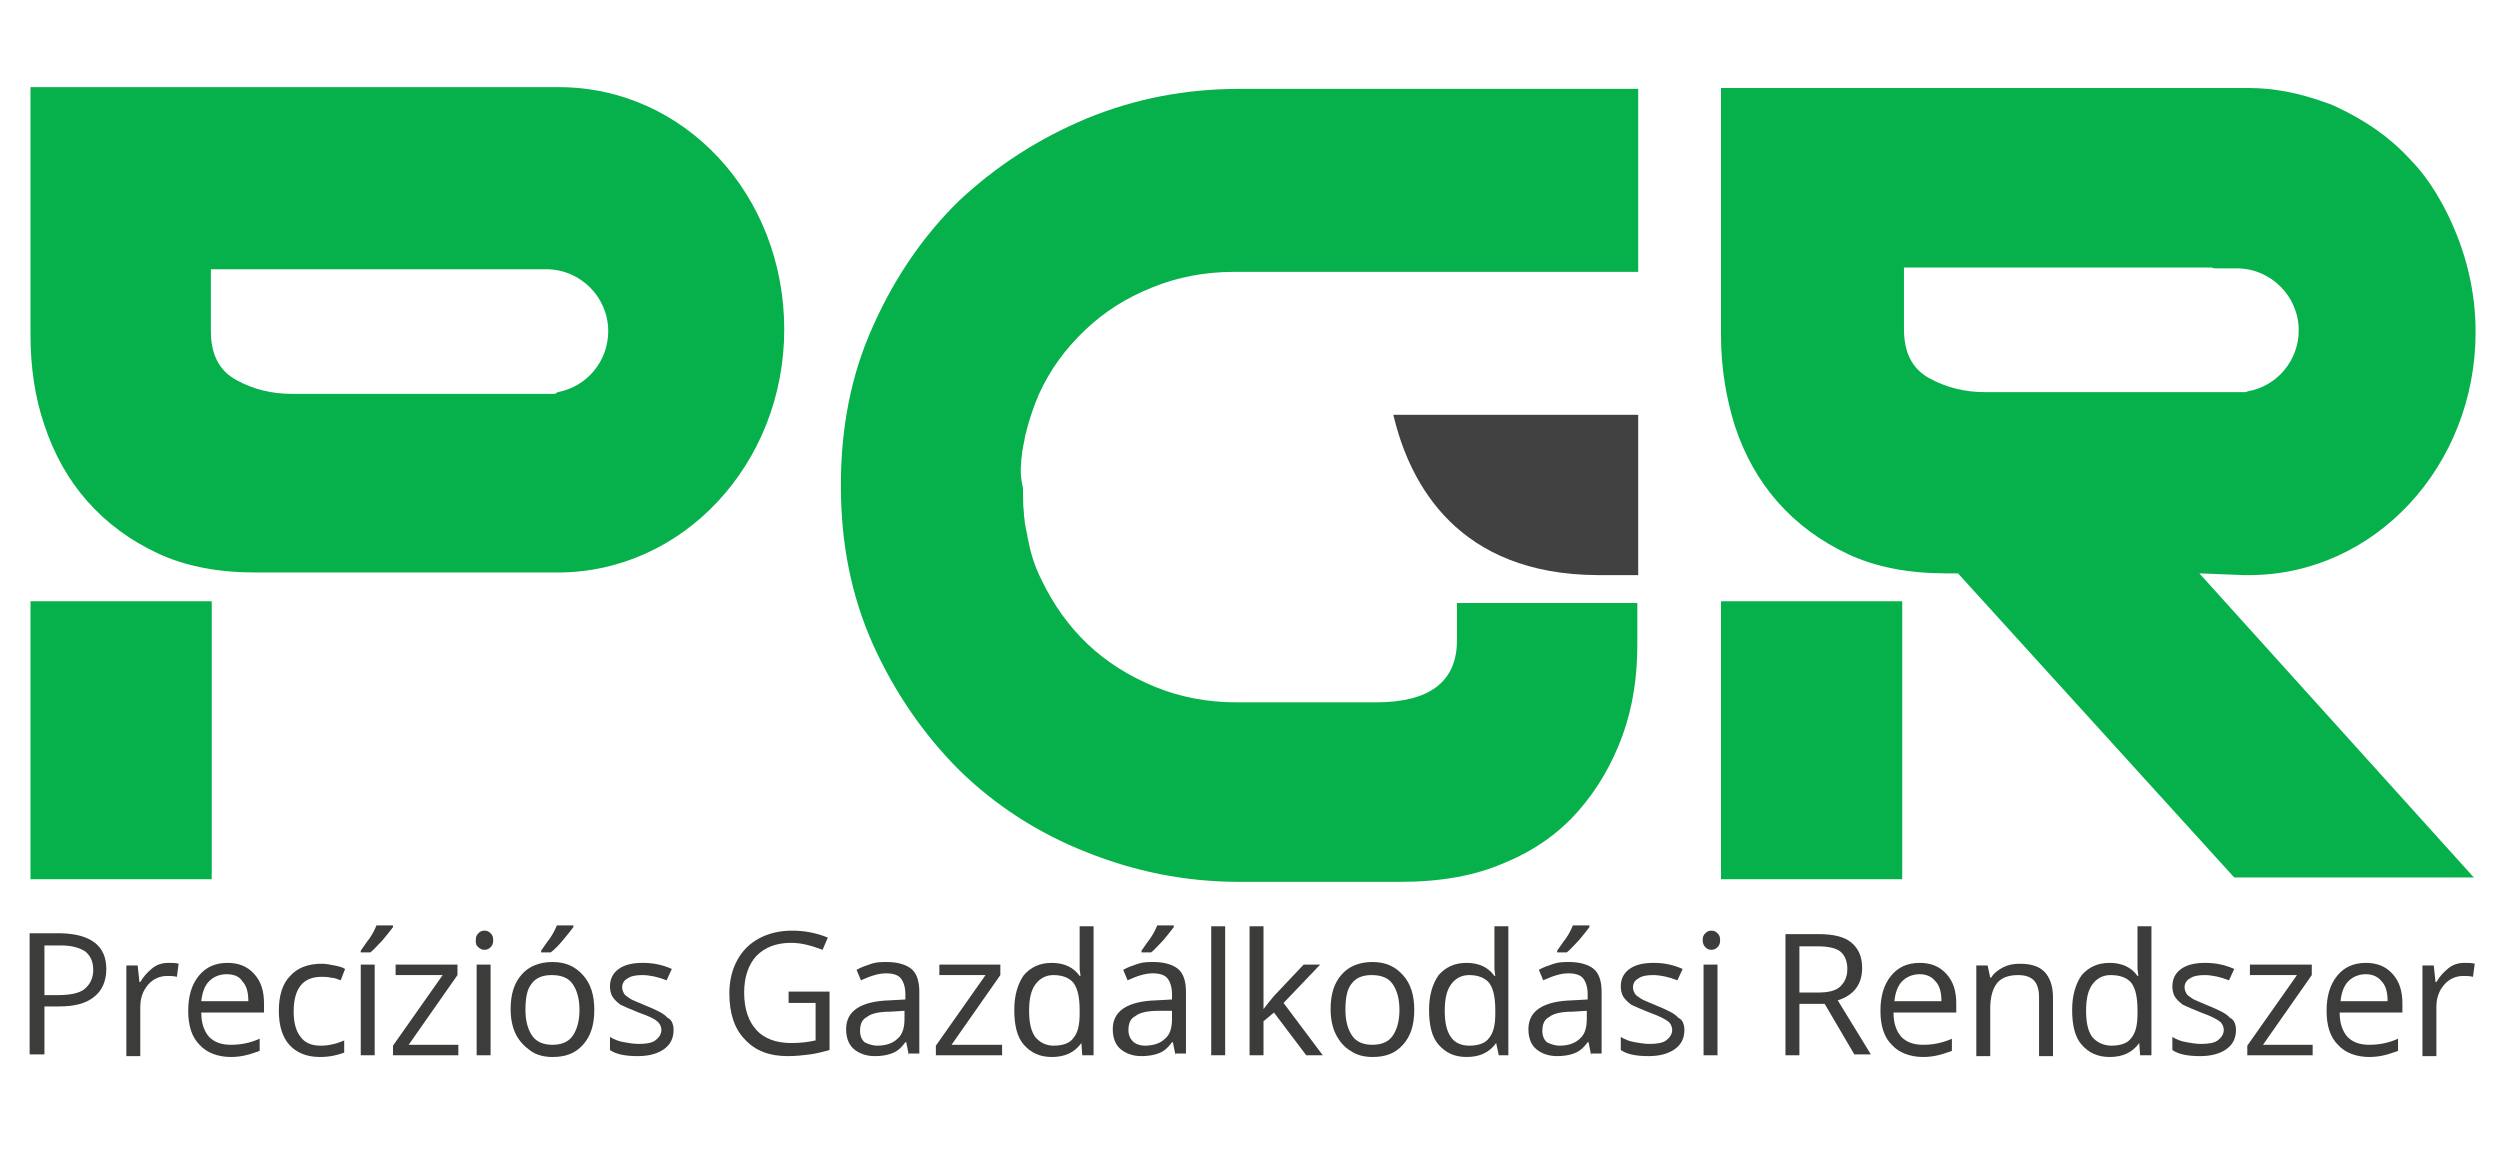 <?xml version="1.0" encoding="utf-8"?>
<!-- Generator: Adobe Illustrator 27.9.0, SVG Export Plug-In . SVG Version: 6.00 Build 0)  -->
<svg version="1.1" id="Layer_1" xmlns="http://www.w3.org/2000/svg" xmlns:xlink="http://www.w3.org/1999/xlink" x="0px" y="0px"
	 viewBox="0 0 286.9 134.4" style="enable-background:new 0 0 286.9 134.4;" xml:space="preserve">
<style type="text/css">
	.st0{fill:none;}
	.st1{fill:#424142;}
	.st2{fill:#06B14C;}
	.st3{enable-background:new    ;}
	.st4{fill:#3C3C3B;}
	.st5{clip-path:url(#SVGID_00000021803714755553661640000002029830068784170408_);fill:#3C3C3B;}
	.st6{clip-path:url(#SVGID_00000016755728799794009460000015402753413547678113_);fill:#3C3C3B;}
	.st7{clip-path:url(#SVGID_00000067953442601934889460000013116130756445905813_);fill:#3C3C3B;}
	.st8{clip-path:url(#SVGID_00000170278362101097910500000006228280412796031140_);fill:#3C3C3B;}
</style>
<g>
	<path class="st1" d="M188,66V47.6h-28.1c1.9,8.1,7.5,18.3,23.4,18.4C185.1,66,186.6,66,188,66"/>
	<path class="st2" d="M117.2,53v-0.1c0-0.3,0.1-0.7,0.1-1c0-0.2,0.1-0.4,0.1-0.6c0-0.2,0.1-0.3,0.1-0.5c0.1-0.3,0.1-0.7,0.2-1l0,0
		c0.4-1.6,0.9-3.1,1.5-4.5c1.3-2.9,3.1-5.3,5.3-7.4c2.2-2.1,4.7-3.7,7.7-4.9c2.9-1.2,6.1-1.8,9.4-1.8H188V10.2h-27.3h-18.5
		c-6.1,0-11.9,1.1-17.5,3.4c-5.5,2.3-10.3,5.4-14.6,9.4c-4.1,4-7.4,8.8-9.9,14.4c-2.5,5.5-3.7,11.6-3.7,18.2v0.1v0.1
		c0,6.6,1.2,12.6,3.7,18.2c2.5,5.5,5.8,10.3,9.9,14.4c4.1,4,9,7.2,14.6,9.4c5.5,2.2,11.3,3.4,17.5,3.4h9.3h9.2c4.6,0,8.6-0.7,12-2.2
		c3.4-1.4,6.2-3.4,8.4-5.9c2.2-2.5,3.9-5.4,5.1-8.7s1.7-6.8,1.7-10.4v-4.8h-7.5h-13.2v4.3c0,4.7-3.1,7.1-9.3,7.1h-6.4l0,0h-9.6
		c-3.3,0-6.5-0.6-9.4-1.8c-2.9-1.2-5.5-2.8-7.7-4.9s-3.9-4.5-5.3-7.4c-0.7-1.4-1.2-2.9-1.5-4.5l0,0c-0.1-0.3-0.1-0.7-0.2-1
		c0-0.2-0.1-0.3-0.1-0.5c0-0.2-0.1-0.4-0.1-0.6c0-0.3-0.1-0.6-0.1-1v-0.1c-0.1-0.8-0.1-1.7-0.1-2.6v-0.2
		C117.1,54.7,117.1,53.9,117.2,53"/>
	<rect x="3.5" y="69" class="st2" width="20.8" height="31.9"/>
	<path class="st2" d="M63.7,45.2H39h-5.5c-2.3,0-4.4-0.5-6.4-1.6s-2.9-3-2.9-5.6v-7.1H39h20.7c0.3,0,0.5,0,0.8,0c0.8,0,1.5,0,2.2,0
		c3.9,0,7.1,3.2,7.1,7.1c0,3.5-2.5,6.4-5.8,7C63.9,45.1,63.8,45.1,63.7,45.2 M64.1,10c-0.1,0-0.2,0-0.3,0c-0.1,0-0.2,0-0.3,0h-60
		v28.4c0,3.7,0.5,7.2,1.6,10.4c1.1,3.3,2.7,6.2,4.9,8.7c2.2,2.5,4.9,4.5,8.1,6c3.2,1.5,7,2.2,11.2,2.2h34.1c0.1,0,0.2,0,0.3,0
		c0.1,0,0.2,0,0.3,0c14.4,0,26-12.5,26-27.9S78.6,10,64.1,10"/>
	<rect x="197.5" y="69" class="st2" width="20.8" height="31.9"/>
	<path class="st2" d="M254.5,30.8c0.8,0,1.5,0,2.2,0c3.9,0,7.1,3.2,7.1,7.1c0,3.5-2.5,6.4-5.8,7c-0.1,0-0.2,0.1-0.3,0.1h-29.9
		c-2.3,0-4.4-0.5-6.4-1.6s-2.9-3-2.9-5.6v-7.1h35.3C254,30.8,254.2,30.8,254.5,30.8 M257.5,66L257.5,66h0.2c0.1,0,0.1,0,0.2,0
		c0.1,0,0.2,0,0.2,0c14.4,0,26-12.5,26-27.9c0-4.9-1.2-9.4-3.2-13.5c-1.2-2.4-2.6-4.6-4.4-6.4c-2.3-2.5-5.1-4.4-8.3-5.9
		c-0.6-0.3-1.2-0.5-1.8-0.7c-2.6-0.9-5.4-1.5-8.3-1.5c-0.1,0-0.1,0-0.2,0c-0.1,0-0.2,0-0.2,0h-60h-0.2v28.4c0,3.7,0.6,7.2,1.6,10.4
		c1.1,3.3,2.7,6.2,4.9,8.7c2.2,2.5,4.9,4.5,8.1,6c3.2,1.5,7,2.2,11.2,2.2h1.4l31.7,34.9h27.5l-31.5-34.9L257.5,66L257.5,66z"/>
</g>
<rect x="-28.8" y="-17.8" class="st0" width="344.7" height="155"/>
<rect x="-28.8" y="-17.8" class="st0" width="344.7" height="155"/>
<path class="st4" d="M5.1,114.2h1.5c1.4,0,2.5-0.2,3.1-0.7c0.6-0.5,1-1.2,1-2.2c0-0.9-0.3-1.6-0.9-2.1c-0.6-0.4-1.5-0.7-2.8-0.7H5.1
	V114.2z M12.2,111.2c0,1.4-0.5,2.5-1.4,3.2c-1,0.8-2.3,1.1-4.1,1.1H5.1v5.5H3.4v-13.9H7C10.5,107.2,12.2,108.6,12.2,111.2"/>
<path class="st4" d="M19.3,110.5c0.5,0,0.9,0,1.2,0.1l-0.2,1.5c-0.4-0.1-0.8-0.1-1.1-0.1c-0.8,0-1.6,0.3-2.2,1
	c-0.6,0.7-0.9,1.5-0.9,2.6v5.6h-1.6v-10.4h1.3l0.2,1.9h0.1c0.4-0.7,0.9-1.2,1.4-1.6C18,110.7,18.6,110.5,19.3,110.5"/>
<path class="st4" d="M26,111.8c-0.8,0-1.5,0.3-2,0.8c-0.5,0.5-0.8,1.3-0.9,2.3h5.4c0-1-0.2-1.8-0.7-2.3
	C27.5,112.1,26.9,111.8,26,111.8 M26.5,121.3c-1.5,0-2.8-0.5-3.6-1.4c-0.9-0.9-1.3-2.2-1.3-3.9c0-1.7,0.4-3,1.2-4
	c0.8-1,1.9-1.5,3.3-1.5c1.3,0,2.3,0.4,3.1,1.3c0.8,0.9,1.1,2,1.1,3.4v1h-7.2c0,1.2,0.3,2.1,0.9,2.8c0.6,0.6,1.4,0.9,2.5,0.9
	c1.1,0,2.2-0.2,3.3-0.7v1.4c-0.6,0.2-1.1,0.4-1.6,0.5C27.8,121.2,27.2,121.3,26.5,121.3"/>
<path class="st4" d="M36.7,121.3c-1.5,0-2.7-0.5-3.5-1.4s-1.2-2.2-1.2-3.9c0-1.7,0.4-3.1,1.3-4c0.8-0.9,2-1.4,3.6-1.4
	c0.5,0,1,0.1,1.5,0.2s0.9,0.2,1.2,0.4l-0.5,1.3c-0.3-0.1-0.7-0.3-1.1-0.3c-0.4-0.1-0.8-0.1-1.1-0.1c-2.1,0-3.2,1.3-3.2,4
	c0,1.3,0.3,2.3,0.8,2.9c0.5,0.7,1.3,1,2.3,1c0.9,0,1.8-0.2,2.7-0.6v1.4C38.7,121.1,37.8,121.3,36.7,121.3"/>
<path class="st4" d="M43,121.1h-1.6v-10.4H43V121.1z M41.4,109.1c0.3-0.4,0.6-0.9,1-1.4c0.4-0.6,0.6-1,0.8-1.5h1.9v0.2
	c-0.3,0.4-0.7,0.9-1.2,1.5c-0.6,0.6-1,1.1-1.4,1.4h-1.1V109.1z"/>
<rect x="-28.8" y="-17.8" class="st0" width="344.7" height="155"/>
<polygon class="st4" points="52.6,121.1 45.1,121.1 45.1,120 50.8,111.9 45.4,111.9 45.4,110.7 52.5,110.7 52.5,111.9 46.9,119.9 
	52.6,119.9 "/>
<g>
	<defs>
		<rect id="SVGID_1_" x="-28.8" y="-17.8" width="344.7" height="155"/>
	</defs>
	<clipPath id="SVGID_00000124871214553634481870000006330451552983307701_">
		<use xlink:href="#SVGID_1_"  style="overflow:visible;"/>
	</clipPath>
	<path style="clip-path:url(#SVGID_00000124871214553634481870000006330451552983307701_);fill:#3C3C3B;" d="M56.3,121.1h-1.6v-10.4
		h1.6V121.1z M54.6,107.9c0-0.4,0.1-0.6,0.3-0.8c0.2-0.2,0.4-0.3,0.7-0.3c0.3,0,0.5,0.1,0.7,0.3c0.2,0.2,0.3,0.4,0.3,0.8
		c0,0.4-0.1,0.6-0.3,0.8c-0.2,0.2-0.4,0.3-0.7,0.3c-0.3,0-0.5-0.1-0.7-0.3C54.6,108.5,54.6,108.2,54.6,107.9"/>
	<path style="clip-path:url(#SVGID_00000124871214553634481870000006330451552983307701_);fill:#3C3C3B;" d="M62.1,109.1
		c0.3-0.4,0.6-0.9,1-1.4c0.4-0.6,0.6-1,0.8-1.5h1.9v0.2c-0.3,0.4-0.7,0.9-1.2,1.5c-0.5,0.6-1,1.1-1.4,1.4h-1.1V109.1z M60.3,115.9
		c0,1.3,0.3,2.3,0.8,3c0.5,0.7,1.3,1,2.3,1c1,0,1.8-0.3,2.3-1c0.5-0.7,0.8-1.7,0.8-3c0-1.3-0.3-2.3-0.8-3c-0.5-0.7-1.3-1-2.4-1
		c-1,0-1.8,0.3-2.3,1C60.5,113.5,60.3,114.5,60.3,115.9 M68.2,115.9c0,1.7-0.4,3-1.3,4c-0.9,1-2,1.4-3.5,1.4c-0.9,0-1.8-0.2-2.5-0.7
		s-1.3-1.1-1.7-1.9c-0.4-0.8-0.6-1.8-0.6-2.9c0-1.7,0.4-3,1.3-4c0.8-0.9,2-1.4,3.5-1.4c1.5,0,2.6,0.5,3.5,1.5
		C67.8,112.9,68.2,114.2,68.2,115.9"/>
	<path style="clip-path:url(#SVGID_00000124871214553634481870000006330451552983307701_);fill:#3C3C3B;" d="M77.3,118.2
		c0,1-0.4,1.7-1.1,2.2c-0.7,0.5-1.7,0.8-3,0.8c-1.4,0-2.5-0.2-3.2-0.7v-1.5c0.5,0.3,1,0.5,1.6,0.6c0.6,0.1,1.1,0.2,1.7,0.2
		c0.8,0,1.5-0.1,1.9-0.4c0.4-0.3,0.7-0.7,0.7-1.2c0-0.4-0.2-0.8-0.5-1c-0.3-0.3-1-0.6-2.1-1c-1-0.4-1.7-0.7-2.1-0.9
		c-0.4-0.3-0.7-0.6-0.9-0.9c-0.2-0.3-0.3-0.8-0.3-1.2c0-0.8,0.3-1.5,1-2c0.7-0.5,1.6-0.7,2.8-0.7c1.1,0,2.2,0.2,3.3,0.7l-0.6,1.3
		c-1-0.4-2-0.6-2.8-0.6c-0.7,0-1.3,0.1-1.7,0.4c-0.4,0.2-0.6,0.6-0.6,1c0,0.3,0.1,0.5,0.2,0.7c0.1,0.2,0.4,0.4,0.7,0.6
		c0.3,0.2,0.9,0.4,1.8,0.8c1.2,0.5,2.1,0.9,2.5,1.4C77.1,117,77.3,117.6,77.3,118.2"/>
	<path style="clip-path:url(#SVGID_00000124871214553634481870000006330451552983307701_);fill:#3C3C3B;" d="M90.5,113.8h4.7v6.7
		c-0.7,0.2-1.5,0.4-2.2,0.5c-0.8,0.1-1.6,0.2-2.6,0.2c-2.1,0-3.7-0.6-4.9-1.9c-1.2-1.2-1.8-3-1.8-5.3c0-1.4,0.3-2.7,0.9-3.8
		c0.6-1.1,1.4-1.9,2.5-2.5c1.1-0.6,2.4-0.9,3.8-0.9c1.5,0,2.9,0.3,4.1,0.8l-0.6,1.4c-1.3-0.5-2.5-0.8-3.6-0.8c-1.7,0-3,0.5-4,1.5
		c-0.9,1-1.4,2.4-1.4,4.2c0,1.9,0.5,3.3,1.4,4.3c0.9,1,2.3,1.5,4,1.5c1,0,1.9-0.1,2.8-0.3v-4.3h-3.1V113.8z"/>
	<path style="clip-path:url(#SVGID_00000124871214553634481870000006330451552983307701_);fill:#3C3C3B;" d="M100.7,120
		c1,0,1.8-0.3,2.3-0.8c0.6-0.5,0.8-1.3,0.8-2.3V116l-1.6,0.1c-1.3,0-2.2,0.2-2.7,0.6c-0.6,0.3-0.8,0.9-0.8,1.6c0,0.6,0.2,1,0.5,1.3
		C99.6,119.8,100.1,120,100.7,120 M104.3,121.1l-0.3-1.5h-0.1c-0.5,0.7-1,1.1-1.6,1.3c-0.5,0.2-1.2,0.3-1.9,0.3
		c-1,0-1.8-0.3-2.4-0.8c-0.6-0.5-0.9-1.3-0.9-2.3c0-2.1,1.7-3.2,5-3.3l1.8-0.1v-0.6c0-0.8-0.2-1.4-0.5-1.8s-0.9-0.6-1.7-0.6
		c-0.9,0-1.8,0.3-2.9,0.8l-0.5-1.2c0.5-0.3,1.1-0.5,1.7-0.7c0.6-0.2,1.2-0.2,1.8-0.2c1.2,0,2.2,0.3,2.8,0.8c0.6,0.5,0.9,1.4,0.9,2.6
		v7.1H104.3z"/>
</g>
<polygon class="st4" points="115,121.1 107.4,121.1 107.4,120 113.1,111.9 107.8,111.9 107.8,110.7 114.8,110.7 114.8,111.9 
	109.2,119.9 115,119.9 "/>
<g>
	<defs>
		<rect id="SVGID_00000134955896316721387400000006157515215885173412_" x="-28.8" y="-17.8" width="344.7" height="155"/>
	</defs>
	<clipPath id="SVGID_00000113337378217701103840000009276522542274545798_">
		<use xlink:href="#SVGID_00000134955896316721387400000006157515215885173412_"  style="overflow:visible;"/>
	</clipPath>
	<path style="clip-path:url(#SVGID_00000113337378217701103840000009276522542274545798_);fill:#3C3C3B;" d="M120.9,120
		c1.1,0,1.9-0.3,2.3-0.9c0.5-0.6,0.7-1.5,0.7-2.8v-0.3c0-1.5-0.2-2.5-0.7-3.2c-0.5-0.6-1.3-0.9-2.3-0.9c-0.9,0-1.6,0.4-2.1,1.1
		c-0.5,0.7-0.7,1.7-0.7,3c0,1.3,0.2,2.3,0.7,3C119.3,119.6,120,120,120.9,120 M124.1,119.7L124.1,119.7c-0.8,1.1-1.9,1.6-3.4,1.6
		c-1.4,0-2.4-0.5-3.2-1.4s-1.1-2.3-1.1-4c0-1.7,0.4-3,1.1-4c0.8-0.9,1.8-1.4,3.2-1.4c1.4,0,2.5,0.5,3.2,1.5h0.1l-0.1-0.8l0-0.7v-4.2
		h1.6v14.8h-1.3L124.1,119.7z"/>
	<path style="clip-path:url(#SVGID_00000113337378217701103840000009276522542274545798_);fill:#3C3C3B;" d="M131,109.1
		c0.3-0.4,0.6-0.9,1-1.4c0.4-0.6,0.6-1,0.8-1.5h1.9v0.2c-0.3,0.4-0.7,0.9-1.2,1.5c-0.6,0.6-1,1.1-1.4,1.4H131V109.1z M131.4,120
		c1,0,1.8-0.3,2.3-0.8c0.6-0.5,0.8-1.3,0.8-2.3V116L133,116c-1.3,0-2.2,0.2-2.7,0.6c-0.6,0.3-0.8,0.9-0.8,1.6c0,0.6,0.2,1,0.5,1.3
		C130.3,119.8,130.8,120,131.4,120 M134.9,121.1l-0.3-1.5h-0.1c-0.5,0.7-1,1.1-1.6,1.3c-0.5,0.2-1.2,0.3-1.9,0.3
		c-1,0-1.8-0.3-2.4-0.8c-0.6-0.5-0.9-1.3-0.9-2.3c0-2.1,1.7-3.2,5-3.3l1.8-0.1v-0.6c0-0.8-0.2-1.4-0.5-1.8s-0.9-0.6-1.7-0.6
		c-0.9,0-1.8,0.3-2.9,0.8l-0.5-1.2c0.5-0.3,1.1-0.5,1.7-0.7c0.6-0.2,1.2-0.2,1.8-0.2c1.2,0,2.2,0.3,2.8,0.8c0.6,0.5,0.9,1.4,0.9,2.6
		v7.1H134.9z"/>
</g>
<rect x="139" y="106.3" class="st4" width="1.6" height="14.8"/>
<g>
	<defs>
		<rect id="SVGID_00000161618522145803378420000001298974489112190868_" x="-28.8" y="-17.8" width="344.7" height="155"/>
	</defs>
	<clipPath id="SVGID_00000104684745403453263420000010051159088800433052_">
		<use xlink:href="#SVGID_00000161618522145803378420000001298974489112190868_"  style="overflow:visible;"/>
	</clipPath>
	<path style="clip-path:url(#SVGID_00000104684745403453263420000010051159088800433052_);fill:#3C3C3B;" d="M145,115.8
		c0.3-0.4,0.7-0.9,1.2-1.5l3.4-3.6h1.9l-4.2,4.4l4.5,6h-1.9l-3.7-4.9l-1.2,1v3.9h-1.6v-14.8h1.6v7.8C145,114.5,145,115,145,115.8
		L145,115.8z"/>
	<path style="clip-path:url(#SVGID_00000104684745403453263420000010051159088800433052_);fill:#3C3C3B;" d="M154.4,115.9
		c0,1.3,0.3,2.3,0.8,3c0.5,0.7,1.3,1,2.3,1c1,0,1.8-0.3,2.3-1c0.5-0.7,0.8-1.7,0.8-3c0-1.3-0.3-2.3-0.8-3c-0.5-0.7-1.3-1-2.4-1
		c-1,0-1.8,0.3-2.3,1C154.6,113.5,154.4,114.5,154.4,115.9 M162.3,115.9c0,1.7-0.4,3-1.3,4c-0.9,1-2,1.4-3.5,1.4
		c-0.9,0-1.8-0.2-2.5-0.7c-0.7-0.4-1.3-1.1-1.7-1.9c-0.4-0.8-0.6-1.8-0.6-2.9c0-1.7,0.4-3,1.3-4c0.8-0.9,2-1.4,3.5-1.4
		c1.5,0,2.6,0.5,3.5,1.5C161.9,112.9,162.3,114.2,162.3,115.9"/>
	<path style="clip-path:url(#SVGID_00000104684745403453263420000010051159088800433052_);fill:#3C3C3B;" d="M168.6,120
		c1.1,0,1.9-0.3,2.3-0.9c0.5-0.6,0.7-1.5,0.7-2.8v-0.3c0-1.5-0.2-2.5-0.7-3.2c-0.5-0.6-1.3-0.9-2.3-0.9c-0.9,0-1.6,0.4-2.1,1.1
		c-0.5,0.7-0.7,1.7-0.7,3c0,1.3,0.2,2.3,0.7,3C166.9,119.6,167.6,120,168.6,120 M171.7,119.7L171.7,119.7c-0.8,1.1-1.9,1.6-3.4,1.6
		c-1.4,0-2.4-0.5-3.2-1.4s-1.1-2.3-1.1-4c0-1.7,0.4-3,1.1-4c0.8-0.9,1.8-1.4,3.2-1.4c1.4,0,2.5,0.5,3.2,1.5h0.1l-0.1-0.8l0-0.7v-4.2
		h1.6v14.8H172L171.7,119.7z"/>
	<path style="clip-path:url(#SVGID_00000104684745403453263420000010051159088800433052_);fill:#3C3C3B;" d="M178.7,109.1
		c0.3-0.4,0.6-0.9,1-1.4c0.4-0.6,0.6-1,0.8-1.5h1.9v0.2c-0.3,0.4-0.7,0.9-1.2,1.5c-0.6,0.6-1,1.1-1.4,1.4h-1.1V109.1z M179,120
		c1,0,1.8-0.3,2.3-0.8c0.6-0.5,0.8-1.3,0.8-2.3V116l-1.6,0.1c-1.3,0-2.2,0.2-2.7,0.6c-0.6,0.3-0.8,0.9-0.8,1.6c0,0.6,0.2,1,0.5,1.3
		C177.9,119.8,178.4,120,179,120 M182.6,121.1l-0.3-1.5h-0.1c-0.5,0.7-1,1.1-1.6,1.3c-0.5,0.2-1.2,0.3-1.9,0.3c-1,0-1.8-0.3-2.4-0.8
		c-0.6-0.5-0.9-1.3-0.9-2.3c0-2.1,1.7-3.2,5-3.3l1.8-0.1v-0.6c0-0.8-0.2-1.4-0.5-1.8s-0.9-0.6-1.7-0.6c-0.9,0-1.8,0.3-2.9,0.8
		l-0.5-1.2c0.5-0.3,1.1-0.5,1.7-0.7c0.6-0.2,1.2-0.2,1.8-0.2c1.2,0,2.2,0.3,2.8,0.8c0.6,0.5,0.9,1.4,0.9,2.6v7.1H182.6z"/>
	<path style="clip-path:url(#SVGID_00000104684745403453263420000010051159088800433052_);fill:#3C3C3B;" d="M193.3,118.2
		c0,1-0.4,1.7-1.1,2.2c-0.7,0.5-1.7,0.8-3,0.8c-1.4,0-2.5-0.2-3.2-0.7v-1.5c0.5,0.3,1,0.5,1.6,0.6c0.6,0.1,1.1,0.2,1.7,0.2
		c0.8,0,1.5-0.1,1.9-0.4c0.4-0.3,0.7-0.7,0.7-1.2c0-0.4-0.2-0.8-0.5-1c-0.4-0.3-1-0.6-2.1-1c-1-0.4-1.7-0.7-2.1-0.9
		c-0.4-0.3-0.7-0.6-0.9-0.9c-0.2-0.3-0.3-0.8-0.3-1.2c0-0.8,0.3-1.5,1-2c0.7-0.5,1.6-0.7,2.8-0.7c1.1,0,2.2,0.2,3.3,0.7l-0.6,1.3
		c-1-0.4-2-0.6-2.8-0.6c-0.7,0-1.3,0.1-1.7,0.4c-0.4,0.2-0.6,0.6-0.6,1c0,0.3,0.1,0.5,0.2,0.7c0.1,0.2,0.4,0.4,0.7,0.6
		c0.3,0.2,0.9,0.4,1.8,0.8c1.2,0.5,2.1,0.9,2.5,1.4C193.1,117,193.3,117.6,193.3,118.2"/>
	<path style="clip-path:url(#SVGID_00000104684745403453263420000010051159088800433052_);fill:#3C3C3B;" d="M197.1,121.1h-1.6
		v-10.4h1.6V121.1z M195.4,107.9c0-0.4,0.1-0.6,0.3-0.8c0.2-0.2,0.4-0.3,0.7-0.3c0.3,0,0.5,0.1,0.7,0.3c0.2,0.2,0.3,0.4,0.3,0.8
		c0,0.4-0.1,0.6-0.3,0.8c-0.2,0.2-0.4,0.3-0.7,0.3c-0.3,0-0.5-0.1-0.7-0.3C195.5,108.5,195.4,108.2,195.4,107.9"/>
	<path style="clip-path:url(#SVGID_00000104684745403453263420000010051159088800433052_);fill:#3C3C3B;" d="M206.5,113.9h2.2
		c1.1,0,2-0.2,2.5-0.7c0.5-0.5,0.8-1.1,0.8-2c0-0.9-0.3-1.6-0.8-2c-0.5-0.4-1.4-0.6-2.6-0.6h-2.1V113.9z M206.5,115.3v5.8h-1.6
		v-13.9h3.8c1.7,0,3,0.3,3.8,1s1.2,1.6,1.2,2.9c0,1.8-0.9,3.1-2.8,3.7l3.8,6.2h-1.9l-3.4-5.8H206.5z"/>
	<path style="clip-path:url(#SVGID_00000104684745403453263420000010051159088800433052_);fill:#3C3C3B;" d="M220.3,111.8
		c-0.8,0-1.5,0.3-2,0.8c-0.5,0.5-0.8,1.3-0.9,2.3h5.4c0-1-0.2-1.8-0.7-2.3C221.7,112.1,221.1,111.8,220.3,111.8 M220.7,121.3
		c-1.5,0-2.8-0.5-3.6-1.4c-0.9-0.9-1.3-2.2-1.3-3.9c0-1.7,0.4-3,1.2-4c0.8-1,1.9-1.5,3.3-1.5c1.3,0,2.3,0.4,3.1,1.3
		c0.8,0.9,1.1,2,1.1,3.4v1h-7.2c0,1.2,0.3,2.1,0.9,2.8c0.6,0.6,1.4,0.9,2.5,0.9c1.1,0,2.2-0.2,3.3-0.7v1.4c-0.6,0.2-1.1,0.4-1.6,0.5
		C222,121.2,221.4,121.3,220.7,121.3"/>
	<path style="clip-path:url(#SVGID_00000104684745403453263420000010051159088800433052_);fill:#3C3C3B;" d="M234,121.1v-6.7
		c0-0.8-0.2-1.5-0.6-1.9c-0.4-0.4-1-0.6-1.8-0.6c-1.1,0-1.9,0.3-2.4,0.9c-0.5,0.6-0.8,1.6-0.8,2.9v5.5h-1.6v-10.4h1.3l0.3,1.4h0.1
		c0.3-0.5,0.8-0.9,1.4-1.2c0.6-0.3,1.2-0.4,1.9-0.4c1.3,0,2.2,0.3,2.8,0.9c0.6,0.6,1,1.6,1,2.9v6.8H234z"/>
	<path style="clip-path:url(#SVGID_00000104684745403453263420000010051159088800433052_);fill:#3C3C3B;" d="M242.3,120
		c1.1,0,1.9-0.3,2.3-0.9c0.5-0.6,0.7-1.5,0.7-2.8v-0.3c0-1.5-0.2-2.5-0.7-3.2c-0.5-0.6-1.3-0.9-2.4-0.9c-0.9,0-1.6,0.4-2.1,1.1
		c-0.5,0.7-0.7,1.7-0.7,3c0,1.3,0.2,2.3,0.7,3C240.6,119.6,241.4,120,242.3,120 M245.5,119.7L245.5,119.7c-0.8,1.1-1.9,1.6-3.4,1.6
		c-1.4,0-2.4-0.5-3.2-1.4c-0.8-0.9-1.1-2.3-1.1-4c0-1.7,0.4-3,1.1-4c0.8-0.9,1.8-1.4,3.2-1.4c1.4,0,2.5,0.5,3.2,1.5h0.1l-0.1-0.8
		l0-0.7v-4.2h1.6v14.8h-1.3L245.5,119.7z"/>
	<path style="clip-path:url(#SVGID_00000104684745403453263420000010051159088800433052_);fill:#3C3C3B;" d="M256.6,118.2
		c0,1-0.4,1.7-1.1,2.2c-0.7,0.5-1.7,0.8-3,0.8c-1.4,0-2.5-0.2-3.2-0.7v-1.5c0.5,0.3,1,0.5,1.6,0.6c0.6,0.1,1.1,0.2,1.7,0.2
		c0.8,0,1.5-0.1,1.9-0.4c0.4-0.3,0.7-0.7,0.7-1.2c0-0.4-0.2-0.8-0.5-1c-0.4-0.3-1-0.6-2.1-1c-1-0.4-1.7-0.7-2.1-0.9
		c-0.4-0.3-0.7-0.6-0.9-0.9c-0.2-0.3-0.3-0.8-0.3-1.2c0-0.8,0.3-1.5,1-2c0.7-0.5,1.6-0.7,2.8-0.7c1.1,0,2.2,0.2,3.3,0.7l-0.6,1.3
		c-1-0.4-2-0.6-2.8-0.6c-0.7,0-1.3,0.1-1.7,0.4c-0.4,0.2-0.6,0.6-0.6,1c0,0.3,0.1,0.5,0.2,0.7c0.1,0.2,0.4,0.4,0.7,0.6
		c0.3,0.2,0.9,0.4,1.8,0.8c1.2,0.5,2.1,0.9,2.5,1.4C256.4,117,256.6,117.6,256.6,118.2"/>
</g>
<polygon class="st4" points="265.4,121.1 257.9,121.1 257.9,120 263.6,111.9 258.2,111.9 258.2,110.7 265.3,110.7 265.3,111.9 
	259.7,119.9 265.4,119.9 "/>
<g>
	<defs>
		<rect id="SVGID_00000053524863380729858060000015626739522586751107_" x="-28.8" y="-17.8" width="344.7" height="155"/>
	</defs>
	<clipPath id="SVGID_00000068636669389132226920000002379324228355830938_">
		<use xlink:href="#SVGID_00000053524863380729858060000015626739522586751107_"  style="overflow:visible;"/>
	</clipPath>
	<path style="clip-path:url(#SVGID_00000068636669389132226920000002379324228355830938_);fill:#3C3C3B;" d="M271.5,111.8
		c-0.8,0-1.5,0.3-2,0.8c-0.5,0.5-0.8,1.3-0.9,2.3h5.4c0-1-0.2-1.8-0.7-2.3C272.9,112.1,272.3,111.8,271.5,111.8 M271.9,121.3
		c-1.5,0-2.8-0.5-3.6-1.4c-0.9-0.9-1.3-2.2-1.3-3.9c0-1.7,0.4-3,1.2-4c0.8-1,1.9-1.5,3.3-1.5c1.3,0,2.3,0.4,3.1,1.3
		c0.8,0.9,1.1,2,1.1,3.4v1h-7.2c0,1.2,0.3,2.1,0.9,2.8c0.6,0.6,1.4,0.9,2.5,0.9c1.1,0,2.2-0.2,3.3-0.7v1.4c-0.6,0.2-1.1,0.4-1.6,0.5
		C273.2,121.2,272.6,121.3,271.9,121.3"/>
	<path style="clip-path:url(#SVGID_00000068636669389132226920000002379324228355830938_);fill:#3C3C3B;" d="M282.8,110.5
		c0.5,0,0.9,0,1.2,0.1l-0.2,1.5c-0.4-0.1-0.8-0.1-1.1-0.1c-0.8,0-1.6,0.3-2.2,1c-0.6,0.7-0.9,1.5-0.9,2.6v5.6H278v-10.4h1.3l0.2,1.9
		h0.1c0.4-0.7,0.9-1.2,1.4-1.6C281.5,110.7,282.1,110.5,282.8,110.5"/>
</g>
<rect x="-28.8" y="-17.8" class="st0" width="344.7" height="155"/>
</svg>
